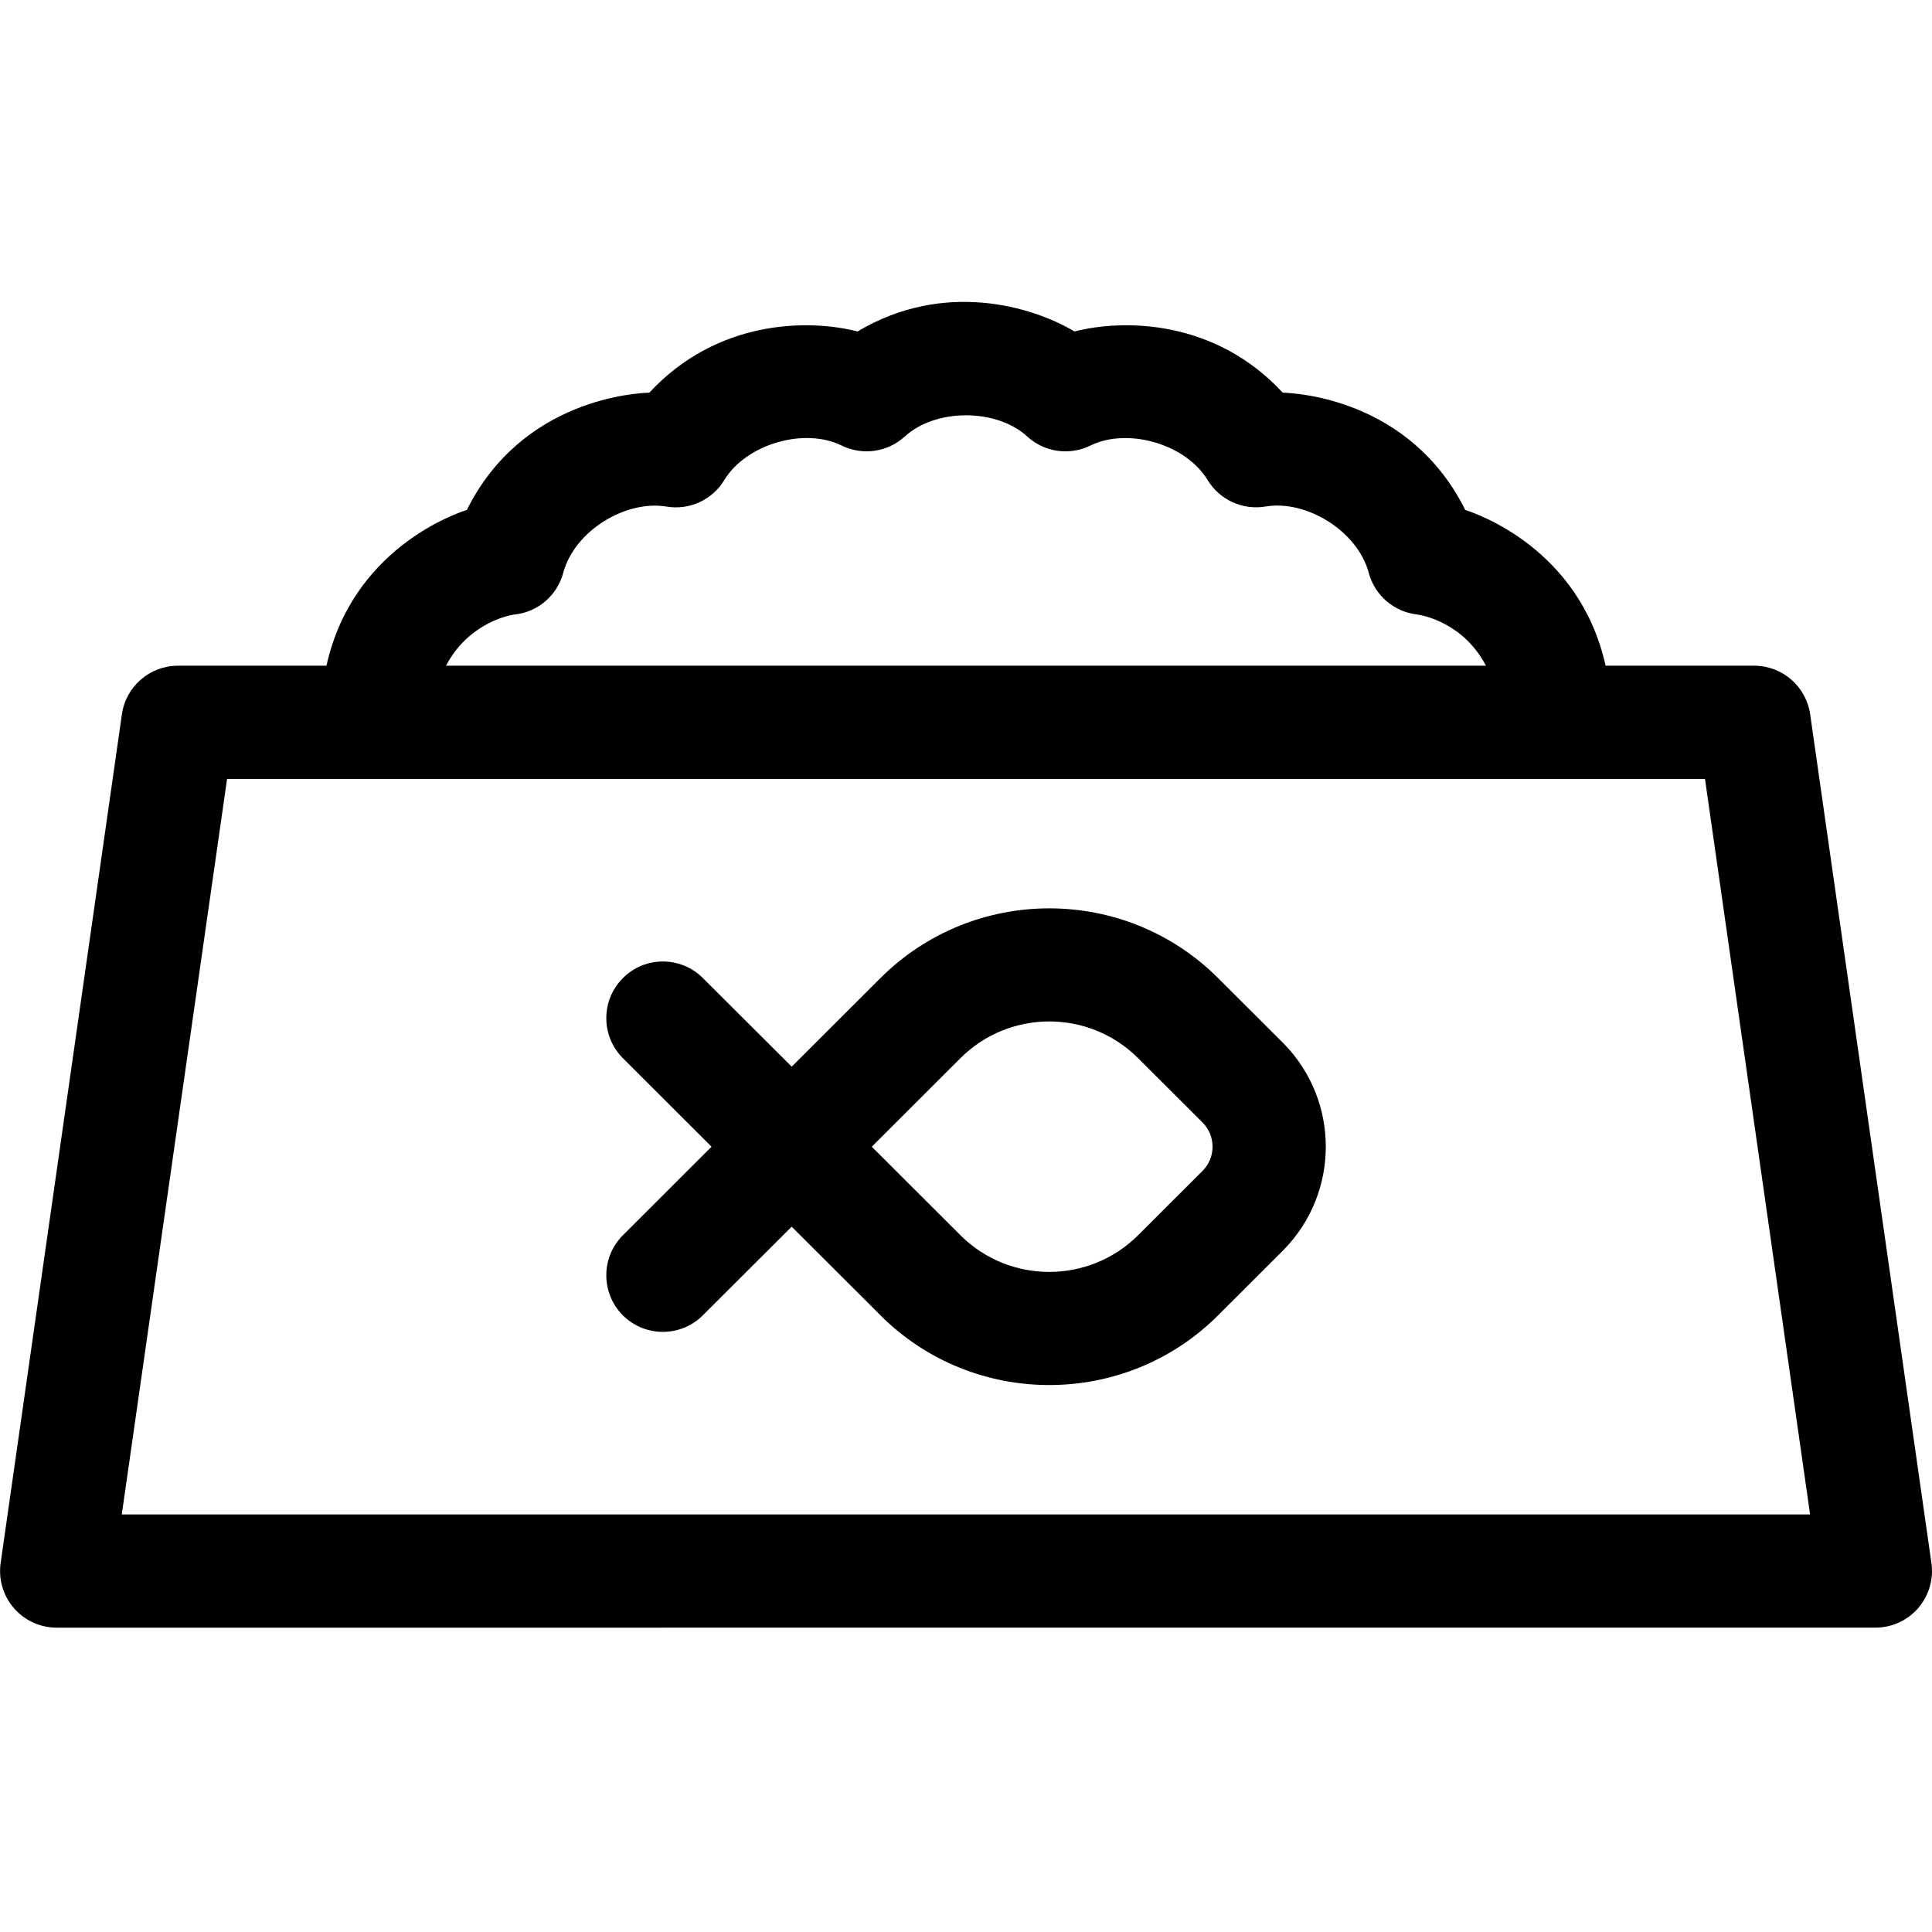 <svg xmlns="http://www.w3.org/2000/svg" width="30" height="30" viewBox="0 0 30 30">
    <path fill-rule="evenodd" d="M13.315 5.147c1.332-.793 2.696-.401 3.37 0 .757-.195 2.177-.19 3.233.95.19.007 1.97.087 2.834 1.821.177.059 1.774.598 2.18 2.419h2.306c.438 0 .808.322.87.754l1.883 13.18c.036.252-.04.508-.206.7-.167.193-.41.303-.664.303H.88c-.255 0-.497-.11-.664-.303-.167-.192-.242-.448-.206-.7l1.883-13.18c.062-.432.432-.754.87-.754h2.306c.404-1.817 2-2.36 2.18-2.419.864-1.734 2.645-1.814 2.834-1.821 1.055-1.139 2.476-1.145 3.233-.95zm13.16 6.948H3.526L1.891 23.516h26.216l-1.632-11.421zm-12.803 3.092c1.446-1.443 3.797-1.443 5.242 0l1 .998.021.021c.87.89.869 2.31 0 3.199l-.02.021-.103.102-.898.897c-1.444 1.442-3.796 1.443-5.242 0l-.016-.017-1.363-1.36-1.379 1.376c-.343.343-.9.343-1.243 0-.342-.344-.342-.9.001-1.243l1.377-1.375-1.377-1.375c-.343-.343-.343-.9 0-1.243.342-.344.899-.344 1.242-.001l1.38 1.376zm4 1.244c-.76-.76-1.997-.76-2.758 0l-1.377 1.375 1.377 1.375.014.014c.762.745 1.988.74 2.744-.014l.983-.982.018-.018c.208-.207.207-.544 0-.751l-.018-.018zm-1.721-9.653c-.48-.44-1.423-.438-1.902 0-.266.244-.655.3-.98.14-.587-.287-1.486-.018-1.822.536-.186.309-.543.472-.899.412-.62-.105-1.425.367-1.602 1.029-.093.348-.388.604-.746.646-.172.02-.752.18-1.074.796h16.148c-.353-.672-.989-.786-1.074-.796-.357-.042-.653-.298-.746-.646-.174-.651-.97-1.137-1.602-1.03-.356.06-.713-.102-.9-.411-.34-.562-1.242-.82-1.821-.535-.325.159-.714.103-.98-.141z"/>
</svg>
